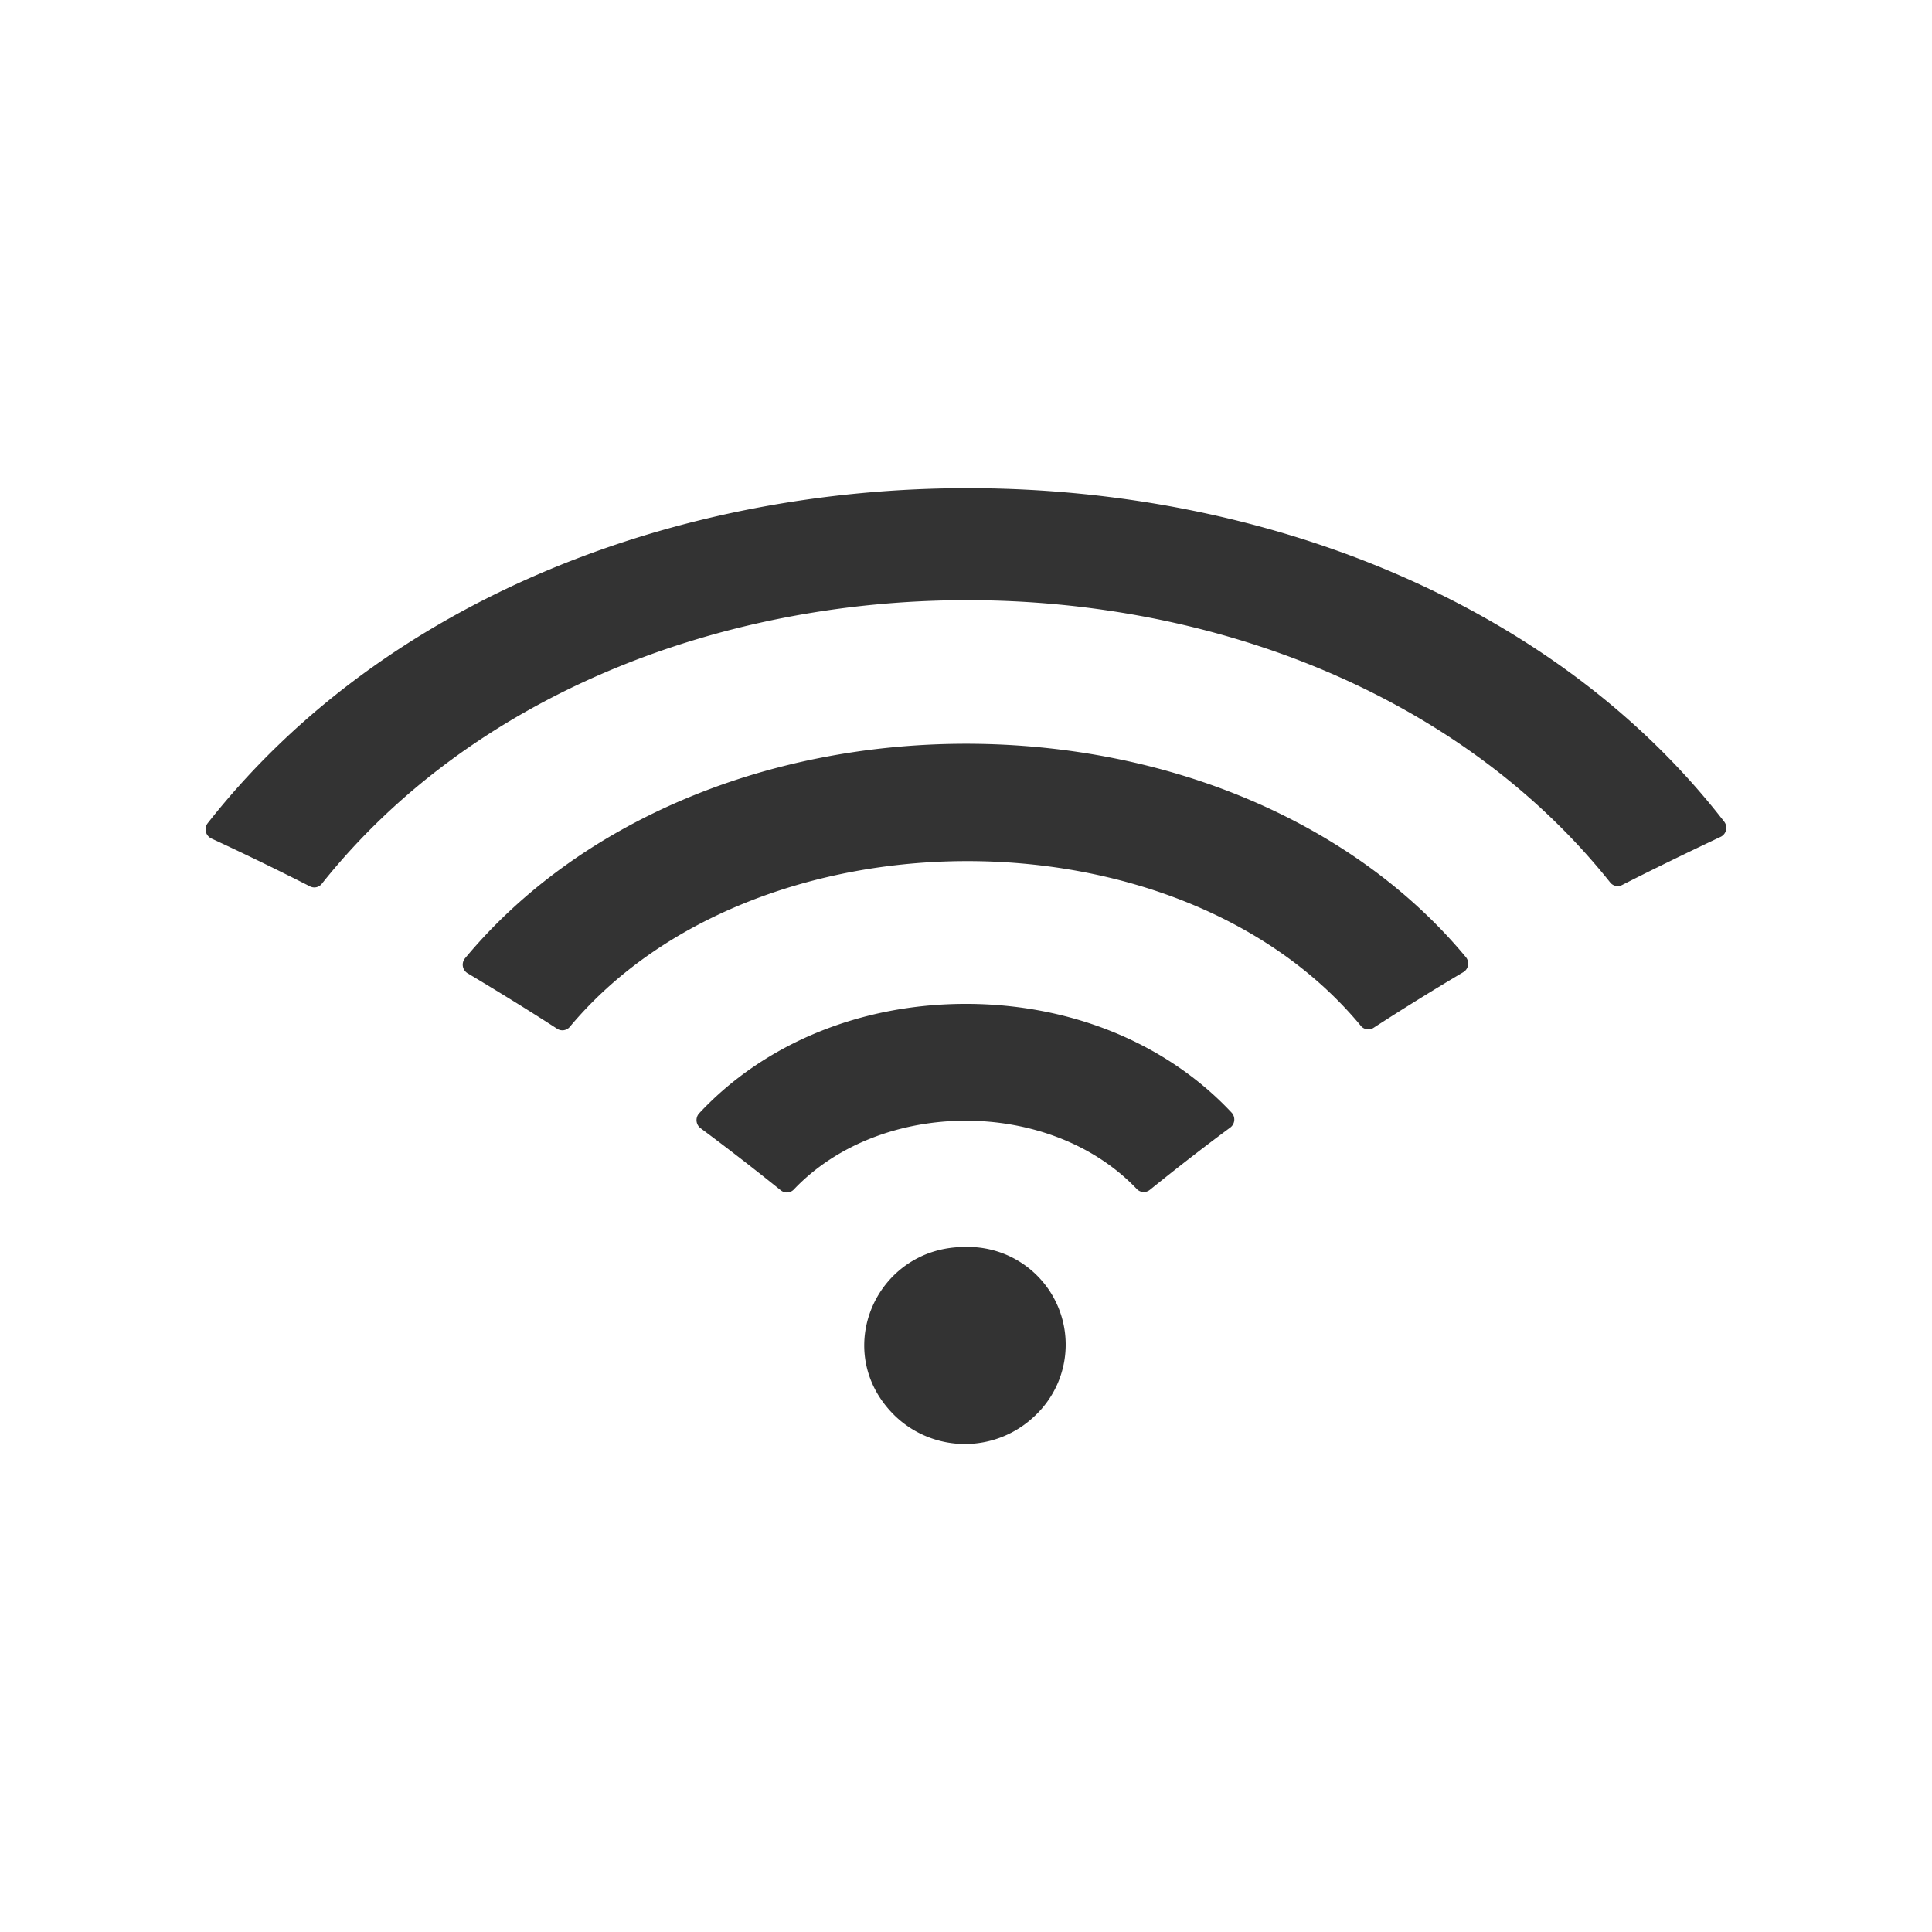 <svg id="Layer_1" data-name="Layer 1" xmlns="http://www.w3.org/2000/svg" viewBox="0 0 320 320"><defs><style>.cls-1{fill:#333;}</style></defs><path class="cls-1" d="M159.87,206.54c-14.84-.07-22.51,17.51-11.55,28.05a16.72,16.72,0,0,0,23,0A16.18,16.18,0,0,0,159.87,206.54Z"/><path class="cls-1" d="M285.6,136.12C229,63,93,61.8,34.4,136.35a1.67,1.67,0,0,0,.61,2.53c5.47,2.53,10.94,5.19,16.31,7.92a1.58,1.58,0,0,0,2-.44c49.79-62.47,163.52-62.66,213.36-.22a1.58,1.58,0,0,0,2,.44c5.38-2.74,10.87-5.4,16.37-8A1.66,1.66,0,0,0,285.6,136.12Z"/><path class="cls-1" d="M160.08,123.19c-33.69,0-64.47,13.16-83.06,35.54a1.65,1.65,0,0,0,.43,2.47c5,3,10,6.06,14.84,9.2a1.6,1.6,0,0,0,2.1-.34c30.41-36.36,100.71-36.74,131-.16a1.6,1.6,0,0,0,2.11.34c4.86-3.15,9.85-6.24,14.87-9.22a1.66,1.66,0,0,0,.43-2.48C224.33,136.28,193.67,123.23,160.08,123.19Z"/><path class="cls-1" d="M160,166.27c-17.43,0-33.36,6.54-44.18,18.11a1.67,1.67,0,0,0,.21,2.48c4.49,3.34,8.95,6.79,13.29,10.29a1.59,1.59,0,0,0,2.15-.12c14.39-15.16,42.43-15.23,56.83-.08a1.59,1.59,0,0,0,2.15.13c4.35-3.51,8.82-7,13.33-10.33a1.67,1.67,0,0,0,.2-2.48C193.2,172.77,177.34,166.28,160,166.27Z"/></svg>